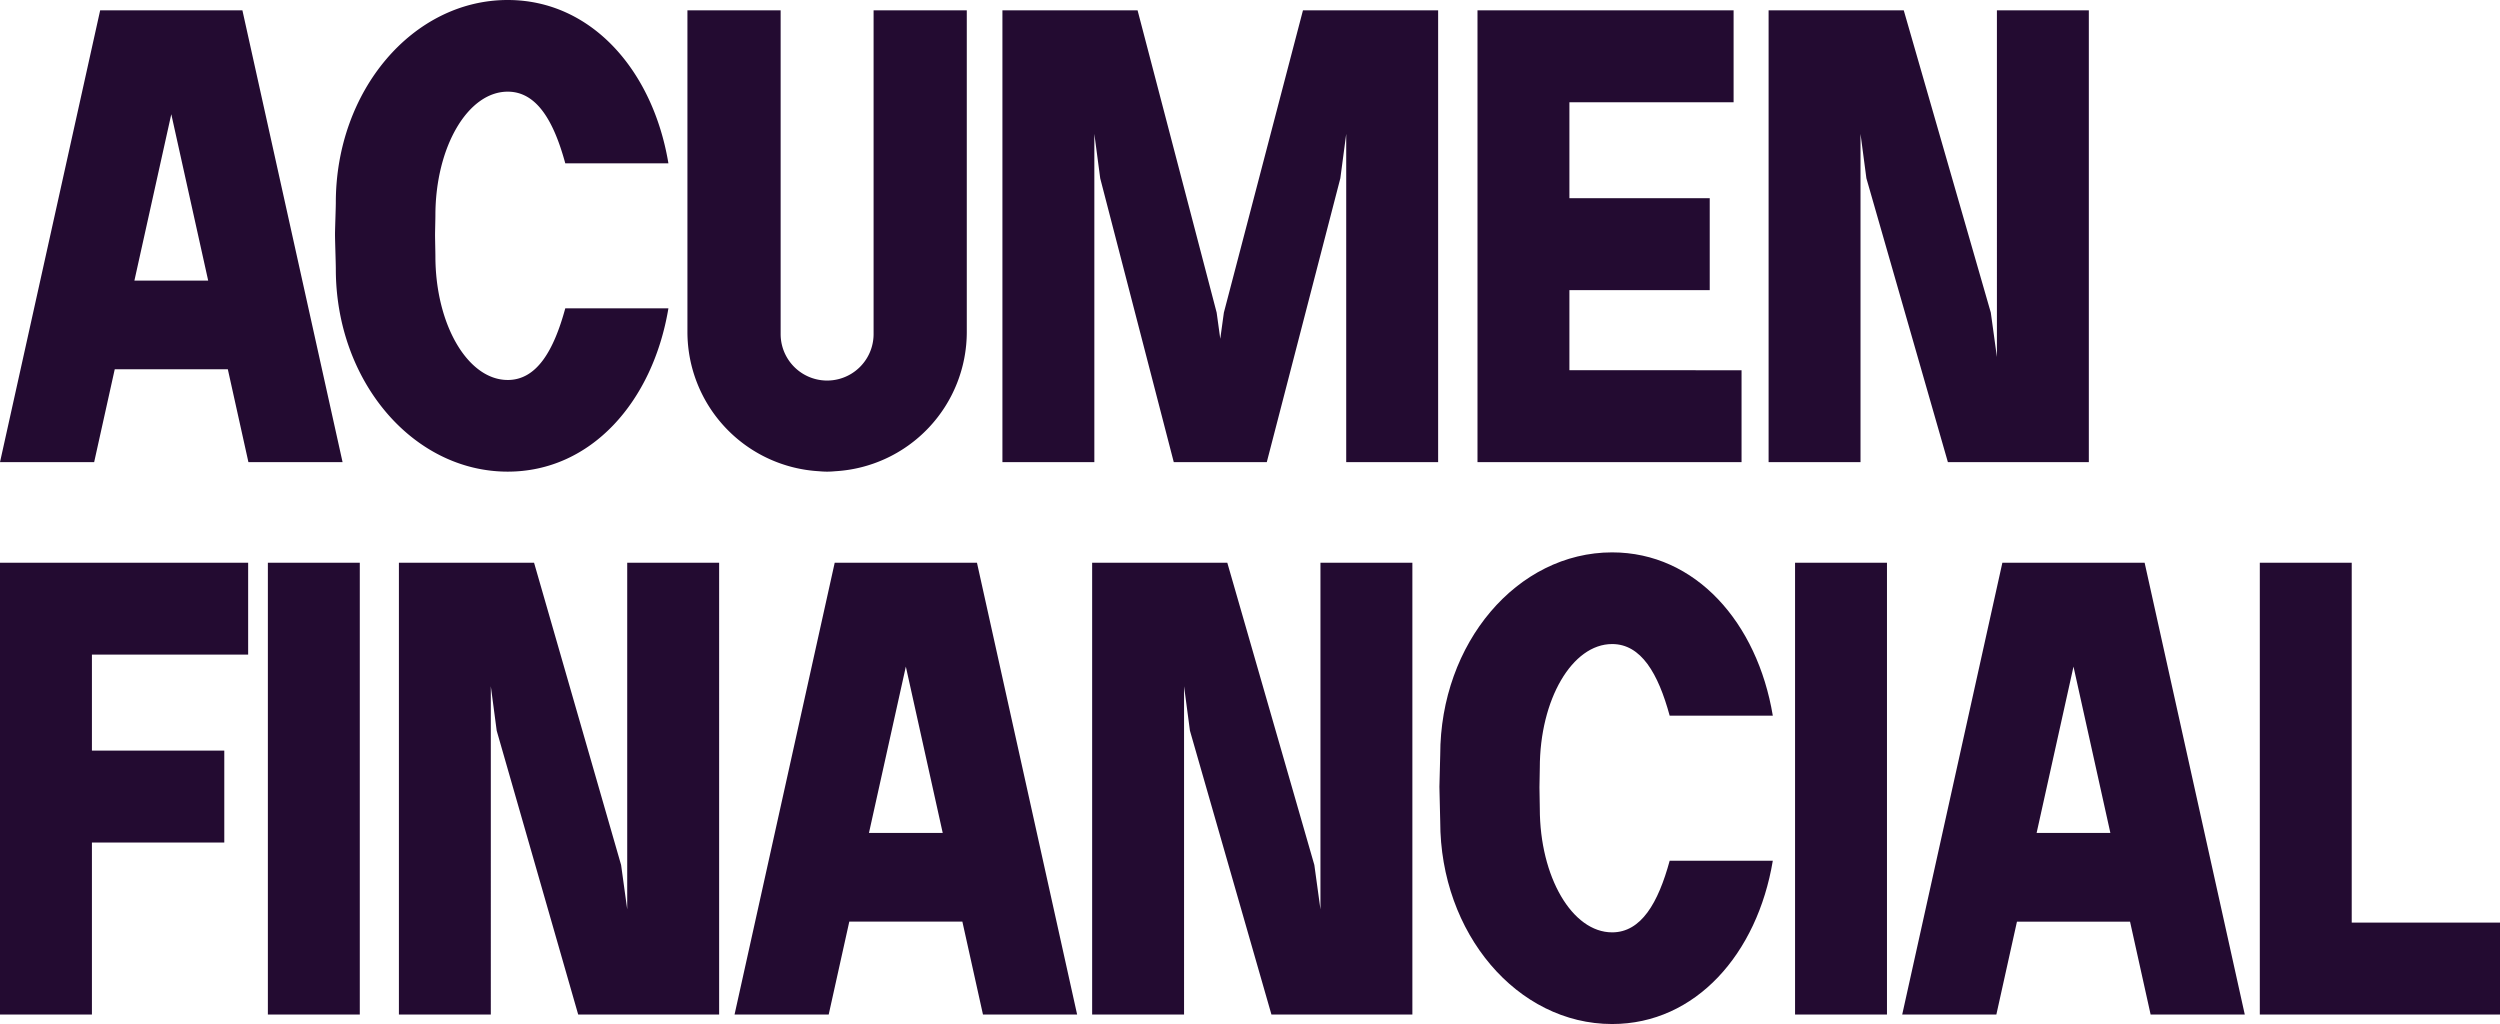 <svg xmlns="http://www.w3.org/2000/svg" width="1417.099" height="580.453" viewBox="0 0 1417.099 580.453">
  <g id="Group_155" data-name="Group 155" transform="translate(-536.82 -47.974)">
    <g id="Group_24" data-name="Group 24" transform="translate(536.821 47.974)">
      <path id="Path_6" data-name="Path 6" d="M140.573,268.045h53.371L137.163,11.934H56.537L-.24,268.045H53.126L64.8,215.39h64.1ZM75.944,165.123l20.908-94.3,20.908,94.3Zm211.608,56.344c-22.638,0-40.991-31.427-40.991-70.188,0-1.951-.194-9.9-.194-12.006,0-1.937.194-9.249.194-11.042,0-38.766,18.353-70.188,40.991-70.188,16.461,0,26.1,16.646,32.625,40.608H378.64c-8.794-52.763-43.73-92.569-91.087-92.569-53.812,0-97.439,51.407-97.439,114.82,0,2.933-.459,14.894-.459,18.061,0,3.442.459,16.457.459,19.642,0,63.413,43.627,114.82,97.439,114.82,47.357,0,82.293-39.806,91.087-92.569H320.178c-6.519,23.967-16.164,40.613-32.625,40.613ZM494.944,11.934V195.451a26.343,26.343,0,1,1-52.686,0V11.934H389.422V194.253a79.111,79.111,0,0,0,74.63,78.946c1.428.135,2.919.23,4.546.23s3.117-.095,4.546-.23a79.111,79.111,0,0,0,74.63-78.946V11.934Zm243.39,0L693.5,183.269l-2.045,14.853-2.045-14.853L644.58,11.934H567.972V268.045h52.105V81.969l3.329,25.183L665.1,268.045h52.722l41.689-160.893,3.334-25.183V268.045h52.105V11.934Zm151.027,204.01V170.552H968.9V118.447H889.361V64.035H982.43v-52.1H837.261V268.045H986.94v-52.1Zm242.327-204.01V208.453l-3.464-25.183L1078.88,11.934h-76.608V268.045h52.1V81.969l3.334,25.183L1103.9,268.045h79.892V11.934Z" transform="translate(0.24 -6.082)" fill="#230b31"/>
      <path id="Path_7" data-name="Path 7" d="M144.86,64.035v-52.1H4.2V268.045H56.305V170.552h75.031V118.447H56.305V64.035ZM208.145,268.05V11.934H156.04V268.05ZM359.729,11.934V208.453l-3.464-25.183L306.921,11.934H230.314V268.045h52.1V81.969l3.334,25.183,46.194,160.893h79.892V11.934ZM561.385,268.045h53.371L557.974,11.934H477.348L420.571,268.045h53.366L485.61,215.39h64.1ZM496.756,165.123l20.908-94.3,20.908,94.3ZM752.685,11.934V208.453l-3.464-25.183L699.877,11.934H623.269V268.045h52.1V81.969l3.334,25.183L724.9,268.045H804.79V11.934ZM918.013,221.468c-22.638,0-40.991-31.427-40.991-70.188,0-1.951-.194-9.9-.194-12.006,0-1.937.194-9.249.194-11.042,0-38.766,18.353-70.188,40.991-70.188,16.461,0,26.1,16.646,32.625,40.608H1009.1c-8.794-52.763-43.731-92.569-91.087-92.569-53.812,0-97.439,51.407-97.439,114.82,0,2.933-.46,14.894-.46,18.061,0,3.442.46,16.457.46,19.642,0,63.413,43.627,114.82,97.439,114.82,47.357,0,82.293-39.806,91.087-92.569H950.639c-6.519,23.967-16.164,40.613-32.625,40.613Zm155.8,46.582V11.934h-52.105V268.05Zm149.444,0h53.371L1219.852,11.934h-80.626l-56.777,256.111h53.366l11.673-52.655h64.1Zm-64.629-102.922,20.908-94.3,20.908,94.3Zm178.62,50.821V11.934h-52.1V268.045H1421.3v-52.1Z" transform="translate(-4.2 307.029)" fill="#230b31"/>
    </g>
  </g>
</svg>

